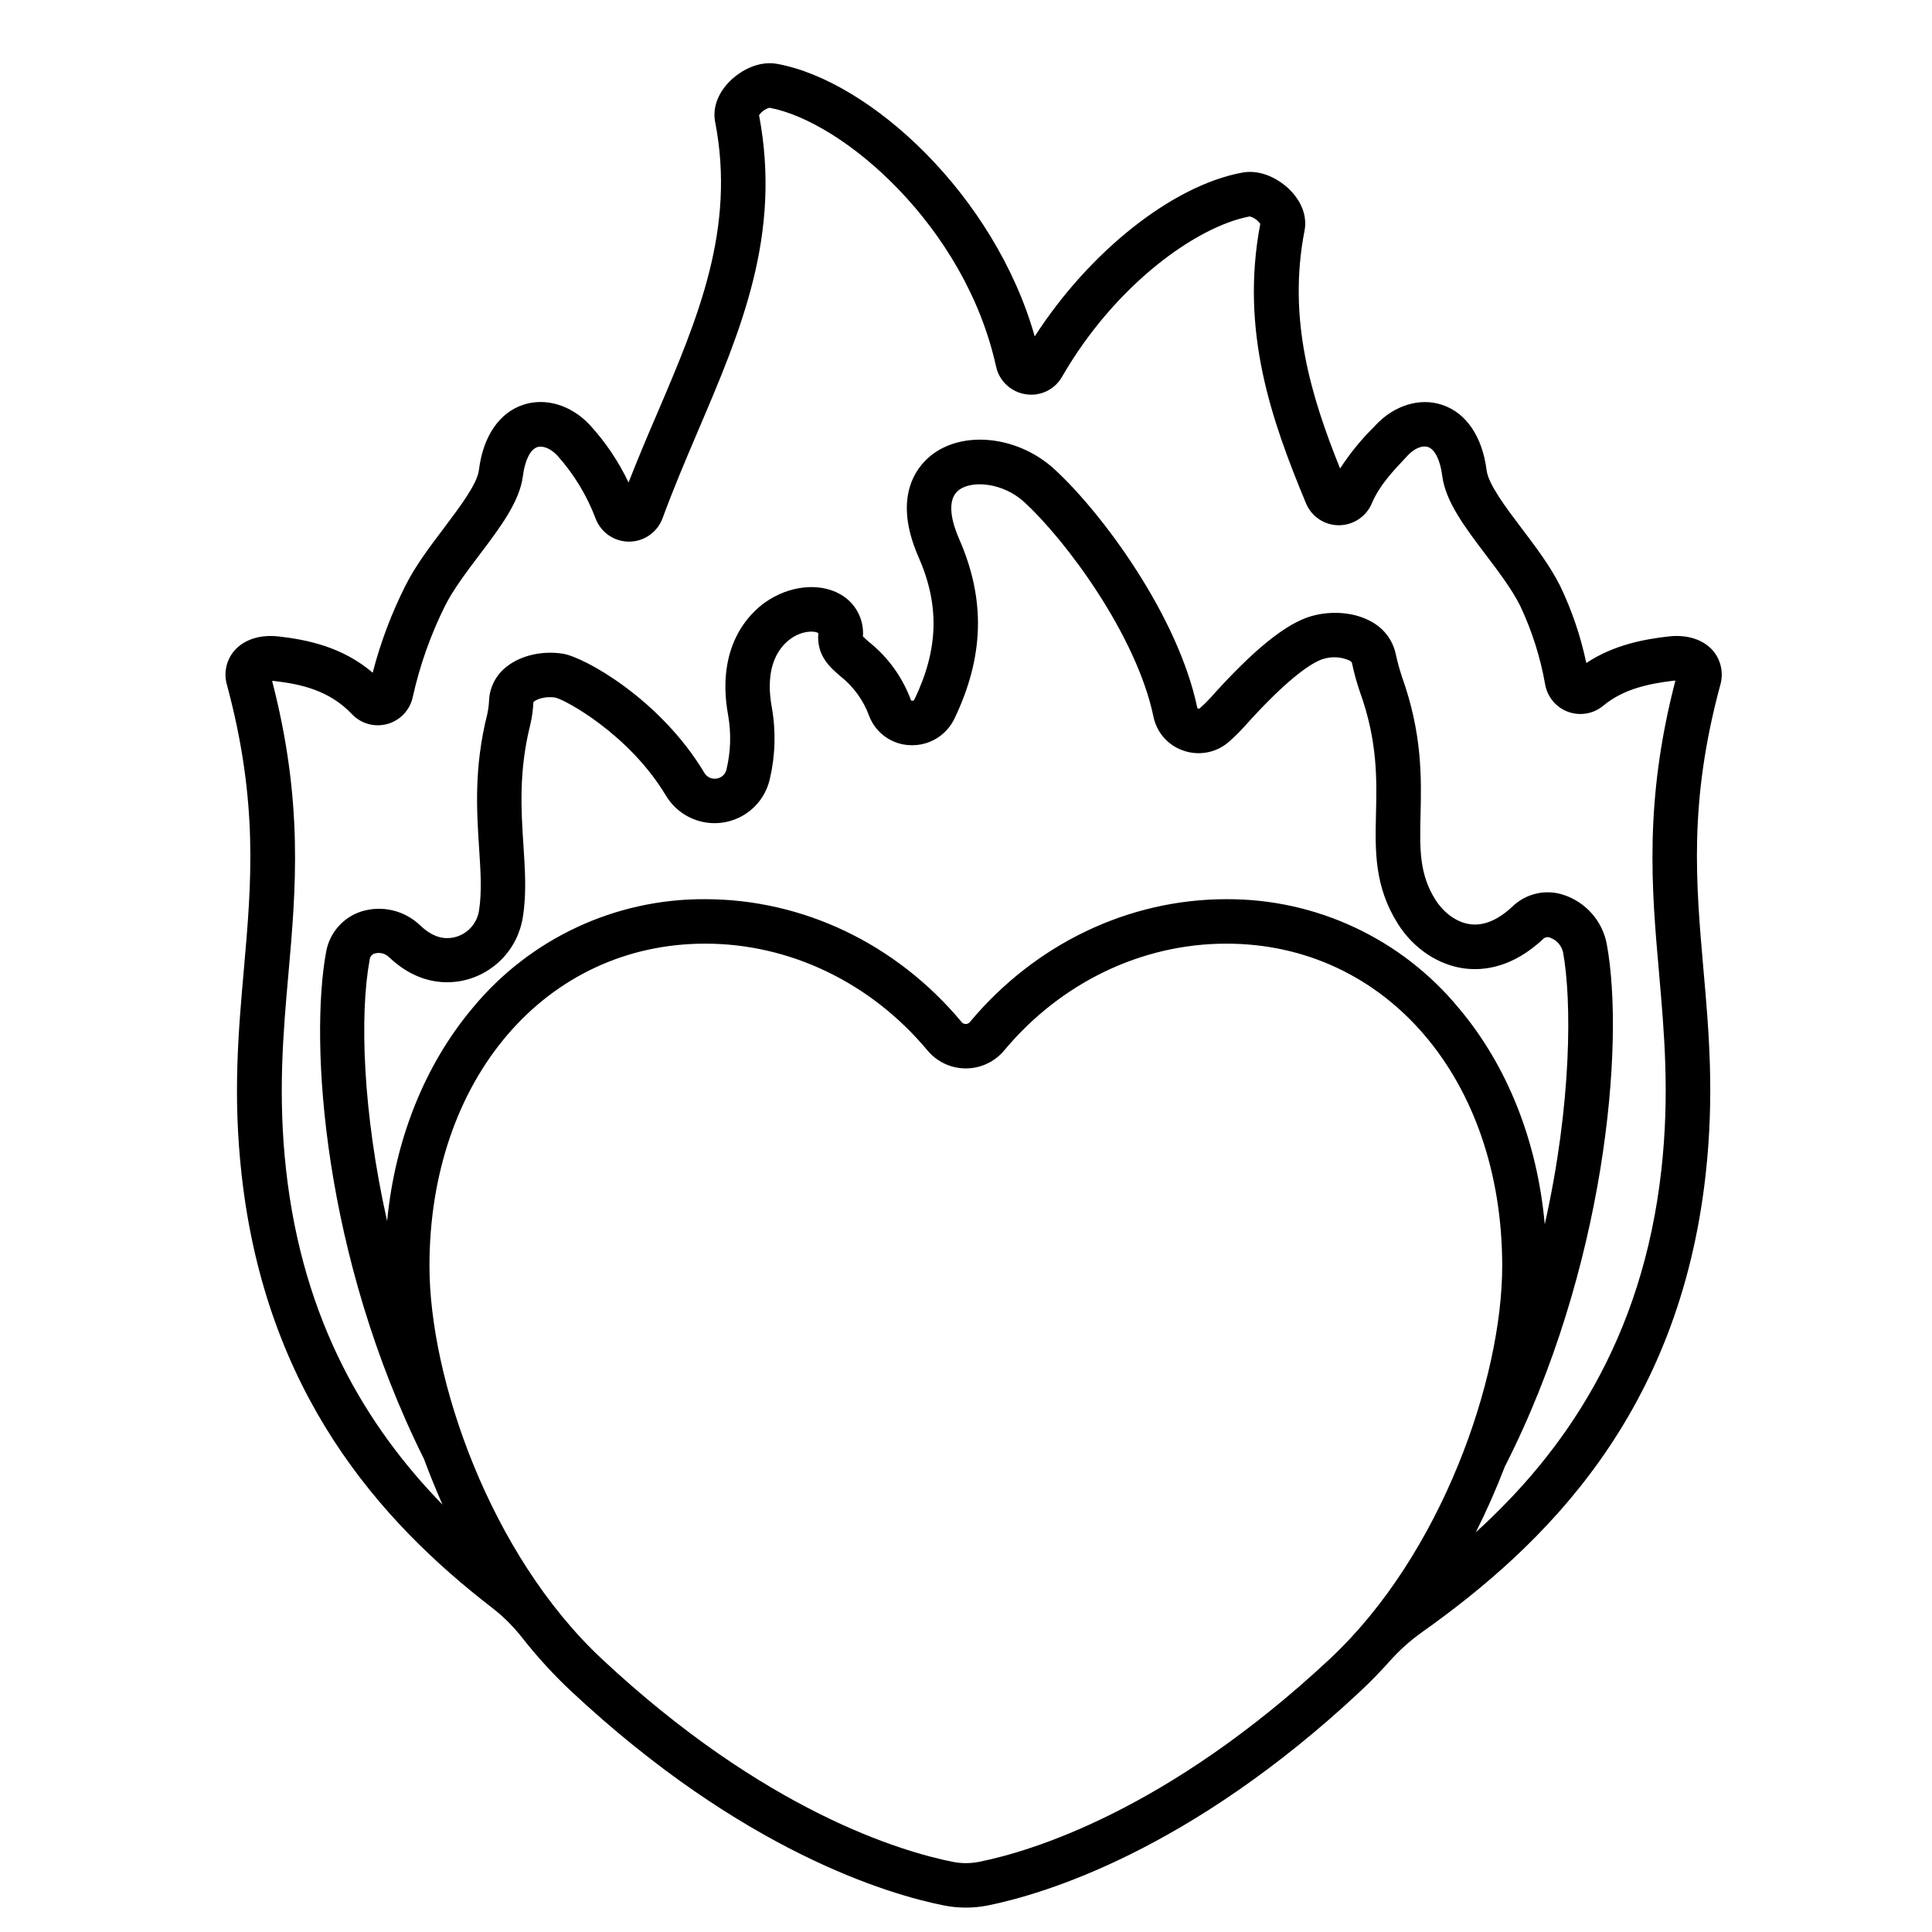 <?xml version="1.0" encoding="UTF-8"?>
<!-- Uploaded to: ICON Repo, www.svgrepo.com, Generator: ICON Repo Mixer Tools -->
<svg fill="#000000" width="800px" height="800px" version="1.1" viewBox="144 144 512 512" xmlns="http://www.w3.org/2000/svg">
 <path d="m597.97 316.45c-2.547-2.953-6.828-4.348-11.75-3.789-6.477 0.738-14.574 2.223-21.836 7.047h0.004c-1.484-7.078-3.816-13.949-6.949-20.465-2.648-5.273-6.504-10.363-10.234-15.293-4.113-5.441-8.777-11.609-9.238-15.32-1.121-8.934-5.441-15.262-11.809-17.348-5.902-1.969-12.676 0.129-17.605 5.383l-0.641 0.68 0.004-0.004c-3.305 3.285-6.246 6.914-8.777 10.824-7.656-19.02-13.992-39.559-9.426-63.035 0.719-3.652-0.668-7.566-3.809-10.734-2.832-2.863-7.656-5.59-12.695-4.656-18.539 3.426-40.539 20.961-54.996 43.414-10.598-37.391-43.523-67.66-68.18-72.215-5.047-0.934-9.84 1.789-12.695 4.656-3.141 3.168-4.535 7.086-3.816 10.734 5.512 28.309-4.613 52.055-15.34 77.184-2.547 5.902-5.156 12.074-7.606 18.352v0.004c-2.644-5.562-6.098-10.699-10.254-15.242-4.922-5.254-11.672-7.312-17.594-5.383-6.414 2.086-10.734 8.414-11.809 17.348-0.473 3.711-5.137 9.84-9.25 15.32-3.731 4.922-7.578 10.016-10.223 15.293v-0.004c-3.707 7.359-6.617 15.094-8.68 23.066-8.078-6.887-17.438-8.746-24.926-9.602-4.922-0.562-9.199 0.828-11.75 3.789v-0.004c-2.16 2.539-2.883 6.004-1.906 9.191 8.336 31.035 6.445 52.488 4.449 75.199-1.445 16.363-2.953 33.289-0.621 54.309 6.394 57.891 36.547 91.914 66.41 114.94v-0.004c2.953 2.289 5.613 4.934 7.918 7.875 3.988 5.082 8.355 9.855 13.07 14.277 45.422 42.457 84.141 53.812 98.684 56.719 3.875 0.773 7.863 0.773 11.738 0 14.535-2.953 53.254-14.289 98.656-56.738 2.695-2.519 5.285-5.188 7.773-7.969v-0.004c2.527-2.844 5.363-5.394 8.453-7.606 32.531-23.047 68.289-57.848 75.316-121.52 2.32-21.02 0.836-37.941-0.609-54.309-1.969-22.711-3.938-44.16 4.449-75.199v0.004c0.953-3.18 0.238-6.629-1.902-9.172zm-356.01 81.879c0.07-0.777 0.613-1.438 1.367-1.652 1.379-0.371 2.852 0.031 3.848 1.055 5.578 5.273 12.094 7.438 18.844 6.269v-0.004c4.207-0.758 8.07-2.824 11.043-5.898 2.969-3.07 4.902-7 5.519-11.23 0.984-6.168 0.551-12.379 0.129-18.953-0.602-9.16-1.27-19.551 1.832-31.922h-0.004c0.457-1.938 0.73-3.914 0.816-5.902 0.441-0.602 2.902-1.703 5.844-1.219 2.695 0.621 19.531 9.73 29.254 25.93l0.004-0.004c2.055 3.461 5.418 5.953 9.328 6.914 3.91 0.961 8.043 0.309 11.469-1.805 3.43-2.117 5.859-5.519 6.754-9.449 1.469-6.234 1.648-12.703 0.531-19.012-2.344-12.859 3.562-17.516 6.211-18.922 2.953-1.574 5.5-1.199 6.102-0.758h-0.004c0.008 0.078 0.008 0.16 0 0.238-0.414 5.805 3.16 8.855 5.766 11.121v-0.004c3.519 2.75 6.195 6.434 7.727 10.629 1.75 4.559 6.078 7.613 10.961 7.734 4.938 0.18 9.512-2.59 11.641-7.047 7.871-16.441 8.277-31.566 1.238-47.605-1.625-3.699-3.777-10.32 0.07-13.066 3.59-2.578 11.691-1.742 17.133 3.246 11.18 10.234 29.816 35.426 34.293 56.914 0.867 4.242 3.945 7.691 8.059 9.035 4.148 1.406 8.734 0.473 12.004-2.441 1.367-1.188 2.656-2.453 3.867-3.797 13.059-14.621 19.09-17.523 21.078-18.098 2.293-0.711 4.766-0.562 6.957 0.422 0.168 0.098 0.57 0.355 0.621 0.59l0.07 0.266-0.004 0.004c0.535 2.519 1.223 5.008 2.059 7.445 4.715 13.066 4.477 23.262 4.262 32.246-0.234 9.938-0.453 19.316 5.824 29.254 4.113 6.523 10.734 10.934 17.711 11.809 5.019 0.629 12.695-0.227 20.82-7.871 0.5-0.469 1.238-0.574 1.852-0.266 1.719 0.625 2.996 2.098 3.375 3.887 2.281 12.438 2.383 39.844-4.859 72.039-1.969-21.902-9.84-41.93-22.73-57.23h-0.004c-15.152-18.422-37.793-29.047-61.645-28.93-25.871 0-50.605 11.809-67.895 32.473h-0.004c-0.262 0.383-0.699 0.613-1.164 0.613-0.465 0-0.902-0.23-1.168-0.613-17.258-20.664-41.996-32.473-67.895-32.473-23.844-0.137-46.484 10.465-61.648 28.863-12.695 15.113-20.535 34.844-22.633 56.441-6.484-28.922-7.312-54.66-4.625-69.266zm254.47 185.29c-43.199 40.344-79.379 51.059-92.918 53.777-2.34 0.473-4.754 0.473-7.094 0-13.551-2.715-49.742-13.391-92.938-53.777-29.656-27.73-45.668-74.332-45.668-104.11 0-49.504 30.75-85.43 73.102-85.43 22.375 0 43.809 10.281 58.812 28.223 2.512 3.062 6.266 4.84 10.227 4.84 3.965 0 7.719-1.777 10.23-4.84 15.008-17.938 36.406-28.223 58.805-28.223 42.359 0 73.113 35.926 73.113 85.43-0.004 29.777-16.012 76.379-45.672 104.11zm87.23-181.75c1.387 15.793 2.832 32.117 0.641 51.977-5.019 45.383-25.918 75.09-49.199 96.227 2.852-5.664 5.418-11.469 7.688-17.391 26.566-52.152 31.91-111.9 27.02-138.5v0.004c-0.562-2.969-1.906-5.738-3.887-8.016-1.984-2.281-4.539-3.996-7.402-4.965-4.734-1.633-9.984-0.496-13.617 2.953-3.836 3.621-7.617 5.234-11.238 4.781-4.133-0.523-7.469-3.652-9.211-6.406-4.367-6.887-4.211-13.52-3.996-22.633 0.227-9.535 0.5-21.391-4.922-36.535h0.004c-0.672-2.004-1.23-4.051-1.672-6.121l-0.059-0.266c-0.84-3.43-3.062-6.359-6.141-8.098-4.387-2.578-10.586-3.188-16.176-1.586-6.66 1.898-15.379 8.953-26.648 21.57-0.898 0.996-1.855 1.934-2.863 2.816-0.125 0.121-0.312 0.156-0.473 0.09-0.188-0.07-0.207-0.156-0.227-0.234-5.066-24.316-25.199-51.609-37.875-63.211-9.297-8.512-23.352-10.332-31.988-4.144-3.672 2.629-11.406 10.559-4.004 27.426 5.629 12.793 5.305 24.461-1.074 37.746v-0.004c-0.09 0.238-0.328 0.383-0.578 0.355-0.297 0-0.344-0.137-0.395-0.277-2.231-5.984-6.039-11.258-11.023-15.254-0.57-0.492-1.309-1.133-1.664-1.504h0.004c0.344-4.606-2.031-8.988-6.074-11.219-5.617-3.148-13.617-2.242-19.918 2.242-4.035 2.883-13.059 11.551-9.73 29.875l0.004 0.004c0.828 4.738 0.684 9.594-0.426 14.277-0.254 1.297-1.297 2.289-2.606 2.477-1.332 0.238-2.664-0.398-3.316-1.582-11.691-19.484-31.754-30.574-37.391-31.488-5.453-0.887-11.18 0.422-14.957 3.414h-0.004c-2.699 2.078-4.387 5.211-4.644 8.609-0.043 1.324-0.203 2.641-0.48 3.938-3.562 14.168-2.824 25.535-2.176 35.57 0.402 6.16 0.746 11.484 0 16.383-0.496 3.66-3.266 6.594-6.887 7.305-1.969 0.336-4.922 0.363-8.707-3.207v-0.004c-2.035-1.961-4.555-3.344-7.305-3.996s-5.625-0.555-8.324 0.289c-4.859 1.574-8.449 5.711-9.328 10.742-4.387 23.91-0.914 80.434 25.93 134.32 1.496 4.043 3.148 8.098 4.922 12.133-20.023-20.555-37.02-48.492-41.465-88.797-2.195-19.855-0.758-36.184 0.641-51.977 1.969-22.316 4.004-45.371-4.328-77.512h0.434c7.203 0.828 14.691 2.449 20.723 8.797l-0.004 0.004c2.418 2.547 6.047 3.543 9.43 2.59 3.379-0.953 5.953-3.699 6.688-7.133 1.855-8.379 4.731-16.5 8.559-24.18 2.164-4.309 5.688-8.973 9.094-13.473 5.5-7.273 10.688-14.129 11.543-20.98 0.512-4.082 1.969-6.996 3.789-7.586 1.516-0.492 3.602 0.383 5.332 2.234v0.004c4.394 4.898 7.836 10.57 10.156 16.727 1.41 3.676 4.949 6.098 8.887 6.074 3.941-0.023 7.453-2.481 8.824-6.172 2.894-7.871 6.211-15.684 9.418-23.203 11.406-26.715 22.18-51.965 16.168-83.641h-0.004c0.672-0.957 1.656-1.652 2.785-1.969 19.621 3.699 51.887 31.488 60.023 68.566h0.004c0.836 3.852 3.969 6.785 7.871 7.359 3.848 0.609 7.668-1.223 9.602-4.606 14.09-24.434 35.66-39.863 49.75-42.52l0.004 0.004c1.129 0.312 2.117 1.008 2.793 1.965-5.402 28.43 3.012 52.152 12.113 74.047 1.453 3.519 4.883 5.816 8.688 5.828 3.844 0 7.309-2.309 8.789-5.856 1.969-4.625 5.305-8.188 8.855-11.965l0.648-0.688c1.73-1.852 3.828-2.727 5.332-2.234 1.832 0.59 3.277 3.504 3.789 7.586 0.855 6.887 6.051 13.707 11.543 20.98 3.406 4.496 6.938 9.16 9.094 13.473v-0.004c3.16 6.684 5.402 13.762 6.672 21.047 0.633 3.285 2.957 5.996 6.106 7.125 3.152 1.129 6.668 0.512 9.242-1.625 5.539-4.613 12.547-5.902 18.695-6.652h0.441c-8.332 32.098-6.293 55.164-4.324 77.48z"/>
</svg>